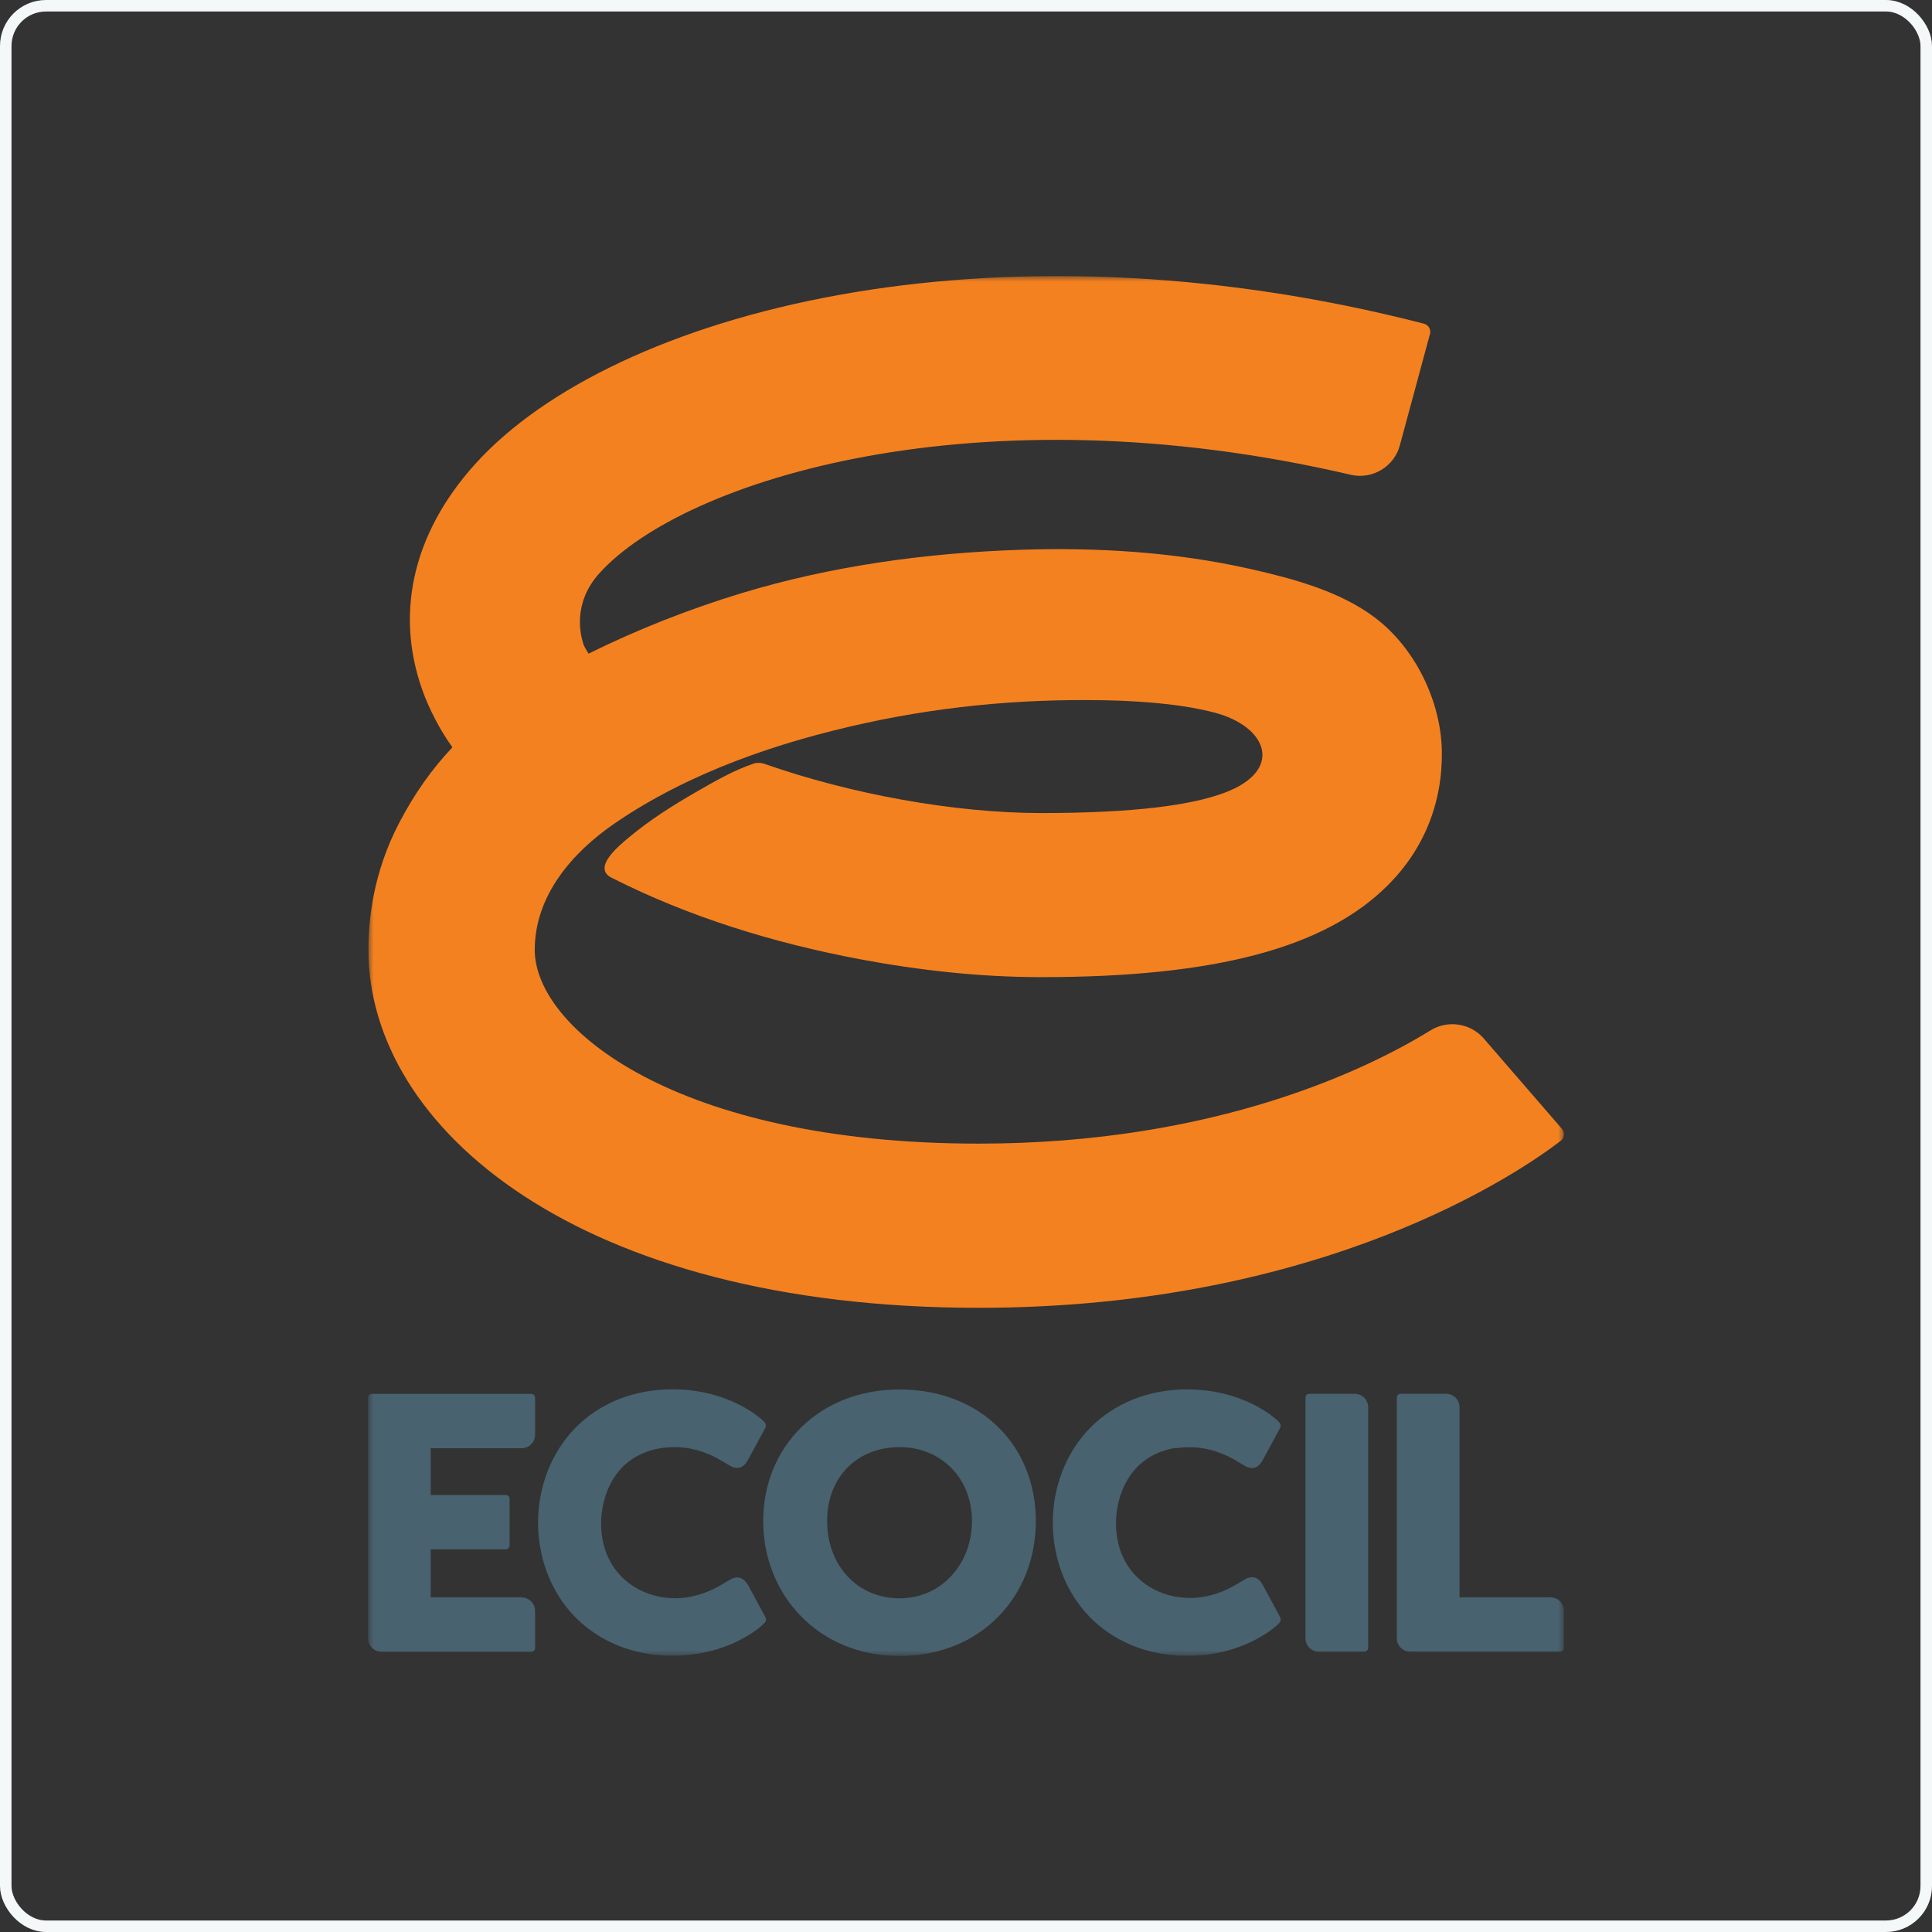 <svg xmlns="http://www.w3.org/2000/svg" width="168" height="168" viewBox="0 0 168 168" fill="none"><rect x="0" y="0" width="168" height="168" fill="#333333" stroke="none"/><rect x="0.5" y="0.5" width="167" height="167" rx="3.5" stroke="#F5F8F9"></rect><g clip-path="url(#clip0_40448_1204)"><mask id="mask0_40448_1204" style="mask-type:luminance" maskUnits="userSpaceOnUse" x="32" y="24" width="104" height="120"><path d="M136 24H32V144H136V24Z" fill="white"></path></mask><g mask="url(#mask0_40448_1204)"><path d="M45.367 138.9H37.452V134.723H43.983C44.166 134.723 44.312 134.577 44.312 134.393V130.331C44.312 130.146 44.166 130 43.983 130H37.452V125.931H45.367C46.009 125.931 46.529 125.408 46.529 124.762V121.539C46.529 121.354 46.384 121.208 46.201 121.208H32.329C32.145 121.208 32 121.354 32 121.539V142.462C32 143.108 32.52 143.631 33.162 143.631H46.201C46.384 143.631 46.529 143.485 46.529 143.3V140.077C46.529 139.431 46.009 138.908 45.367 138.908" fill="#48626F"></path><path d="M65.028 137.823C64.691 137.208 64.148 136.977 63.514 137.346C63.322 137.454 63.078 137.6 62.864 137.723C61.854 138.354 60.371 138.977 58.719 138.977C56.165 138.977 53.794 137.623 52.785 135.208C51.745 132.7 52.288 129.261 54.322 127.385C55.186 126.592 56.295 126.108 57.442 125.931C57.862 125.869 58.283 125.838 58.711 125.838C60.363 125.838 61.847 126.461 62.856 127.092C63.062 127.223 63.315 127.361 63.506 127.469C64.141 127.846 64.684 127.608 65.02 126.992L66.519 124.215C66.618 124.031 66.641 123.869 66.511 123.708C66.366 123.523 66.106 123.308 65.609 122.938C64.301 122.031 61.9 120.808 58.474 120.808C56.853 120.808 55.232 121.092 53.725 121.7C52.334 122.269 51.057 123.108 50.009 124.185C47.952 126.292 46.843 129.223 46.789 132.161C46.736 135.231 47.799 138.331 49.963 140.561C50.33 140.938 50.728 141.292 51.148 141.615C52.425 142.592 53.909 143.277 55.477 143.638C56.463 143.869 57.472 143.977 58.482 143.977C61.908 143.977 64.309 142.754 65.617 141.846C66.114 141.477 66.374 141.261 66.519 141.077C66.649 140.915 66.626 140.754 66.527 140.569L65.028 137.792V137.823Z" fill="#48626F"></path><path d="M134.83 138.9H126.915V122.369C126.915 121.723 126.395 121.2 125.753 121.2H121.792C121.608 121.2 121.463 121.346 121.463 121.531V142.454C121.463 143.1 121.983 143.623 122.625 143.623H135.663C135.847 143.623 135.992 143.477 135.992 143.293V140.069C135.992 139.423 135.472 138.9 134.83 138.9Z" fill="#48626F"></path><path d="M78.219 120.823C71.183 120.823 66.366 125.839 66.366 132.269C66.366 138.7 71.183 144 78.219 144C85.254 144 90.072 138.854 90.072 132.269C90.072 125.685 85.254 120.823 78.219 120.823ZM78.219 138.985C74.533 138.985 71.925 136.1 71.925 132.269C71.925 128.439 74.533 125.839 78.219 125.839C81.904 125.839 84.52 128.6 84.52 132.269C84.52 135.939 81.912 138.985 78.219 138.985Z" fill="#48626F"></path><path d="M117.808 121.2H113.846C113.663 121.2 113.518 121.346 113.518 121.531V142.454C113.518 143.1 114.038 143.623 114.68 143.623H118.641C118.825 143.623 118.97 143.477 118.97 143.293V122.369C118.97 121.723 118.45 121.2 117.808 121.2Z" fill="#48626F"></path><path d="M102.215 125.939C102.636 125.877 103.064 125.846 103.485 125.846C105.137 125.846 106.62 126.469 107.63 127.1C107.836 127.231 108.088 127.369 108.272 127.477C108.907 127.854 109.45 127.615 109.786 127L111.285 124.223C111.384 124.039 111.4 123.877 111.27 123.715C111.124 123.531 110.864 123.315 110.367 122.946C109.06 122.039 106.666 120.815 103.233 120.815C101.611 120.815 99.99 121.1 98.484 121.708C97.092 122.277 95.815 123.115 94.767 124.192C92.71 126.3 91.601 129.231 91.548 132.169C91.494 135.239 92.565 138.339 94.721 140.569C95.088 140.946 95.486 141.3 95.907 141.623C97.184 142.6 98.667 143.285 100.235 143.646C101.221 143.877 102.231 143.985 103.24 143.985C106.674 143.985 109.067 142.762 110.375 141.854C110.872 141.485 111.132 141.269 111.277 141.085C111.407 140.923 111.384 140.762 111.293 140.577L109.794 137.8C109.457 137.192 108.914 136.954 108.28 137.323C108.088 137.431 107.844 137.577 107.637 137.7C106.628 138.331 105.144 138.954 103.493 138.954C100.938 138.954 98.568 137.6 97.558 135.185C96.518 132.677 97.061 129.239 99.096 127.362C99.96 126.569 101.068 126.085 102.215 125.908" fill="#48626F"></path><path d="M135.824 98.162L129.026 90.308C127.871 88.969 125.898 88.669 124.392 89.6C119.161 92.823 105.901 99.446 85.109 99.446C58.772 99.446 46.499 89.392 46.499 82.6C46.499 77.9 49.733 74.146 53.458 71.592C59.935 67.162 67.673 64.523 75.32 62.862C82.616 61.277 90.003 60.677 97.459 60.931C100.158 61.054 102.934 61.277 105.565 61.954C110.229 63.154 111.682 66.985 106.49 68.931C103.63 70.008 98.675 70.7 90.553 70.7C82.998 70.7 74.028 69.069 66.45 66.415C66.159 66.316 65.83 66.3 65.54 66.4C63.812 66.977 62.16 67.931 60.6 68.831C58.52 70.023 56.463 71.323 54.627 72.869C53.863 73.516 51.469 75.446 53.167 76.316C59.935 79.754 67.299 82 74.762 83.408C79.962 84.385 85.262 84.969 90.561 84.969C105.664 84.969 115.238 82.431 120.69 76.969C123.818 73.846 125.439 69.823 125.378 65.346C125.317 61.008 123.069 56.346 119.551 53.7C116.5 51.4 112.409 50.308 108.73 49.477C102.192 48 95.409 47.585 88.718 47.808C80.574 48.077 72.3 49.208 64.492 51.577C59.912 52.969 55.461 54.723 51.179 56.839C51.041 56.6 50.88 56.369 50.773 56.123C50.445 55.223 49.772 52.439 52.135 49.831C59.491 41.708 85.055 33.715 117.456 41.285C119.337 41.723 121.226 40.577 121.723 38.739L124.346 29.039C124.453 28.646 124.208 28.246 123.818 28.146C86.172 18.446 53.289 27.131 41.352 40.316C35.778 46.469 34.218 53.692 36.97 60.654C37.315 61.516 37.727 62.346 38.179 63.162C38.179 63.162 38.615 63.969 39.341 64.985C37.521 66.908 36.015 69.054 34.699 71.577C32.474 75.854 32.038 79.854 32.038 82.6C32.038 98.062 50.261 113.723 85.101 113.723C115.223 113.723 132.352 101.792 135.717 99.2C136.046 98.946 136.092 98.477 135.816 98.162" fill="#F48120"></path></g></g><defs><clipPath id="clip0_40448_1204"><rect width="104" height="120" fill="white" transform="translate(32 24)"></rect></clipPath></defs></svg>